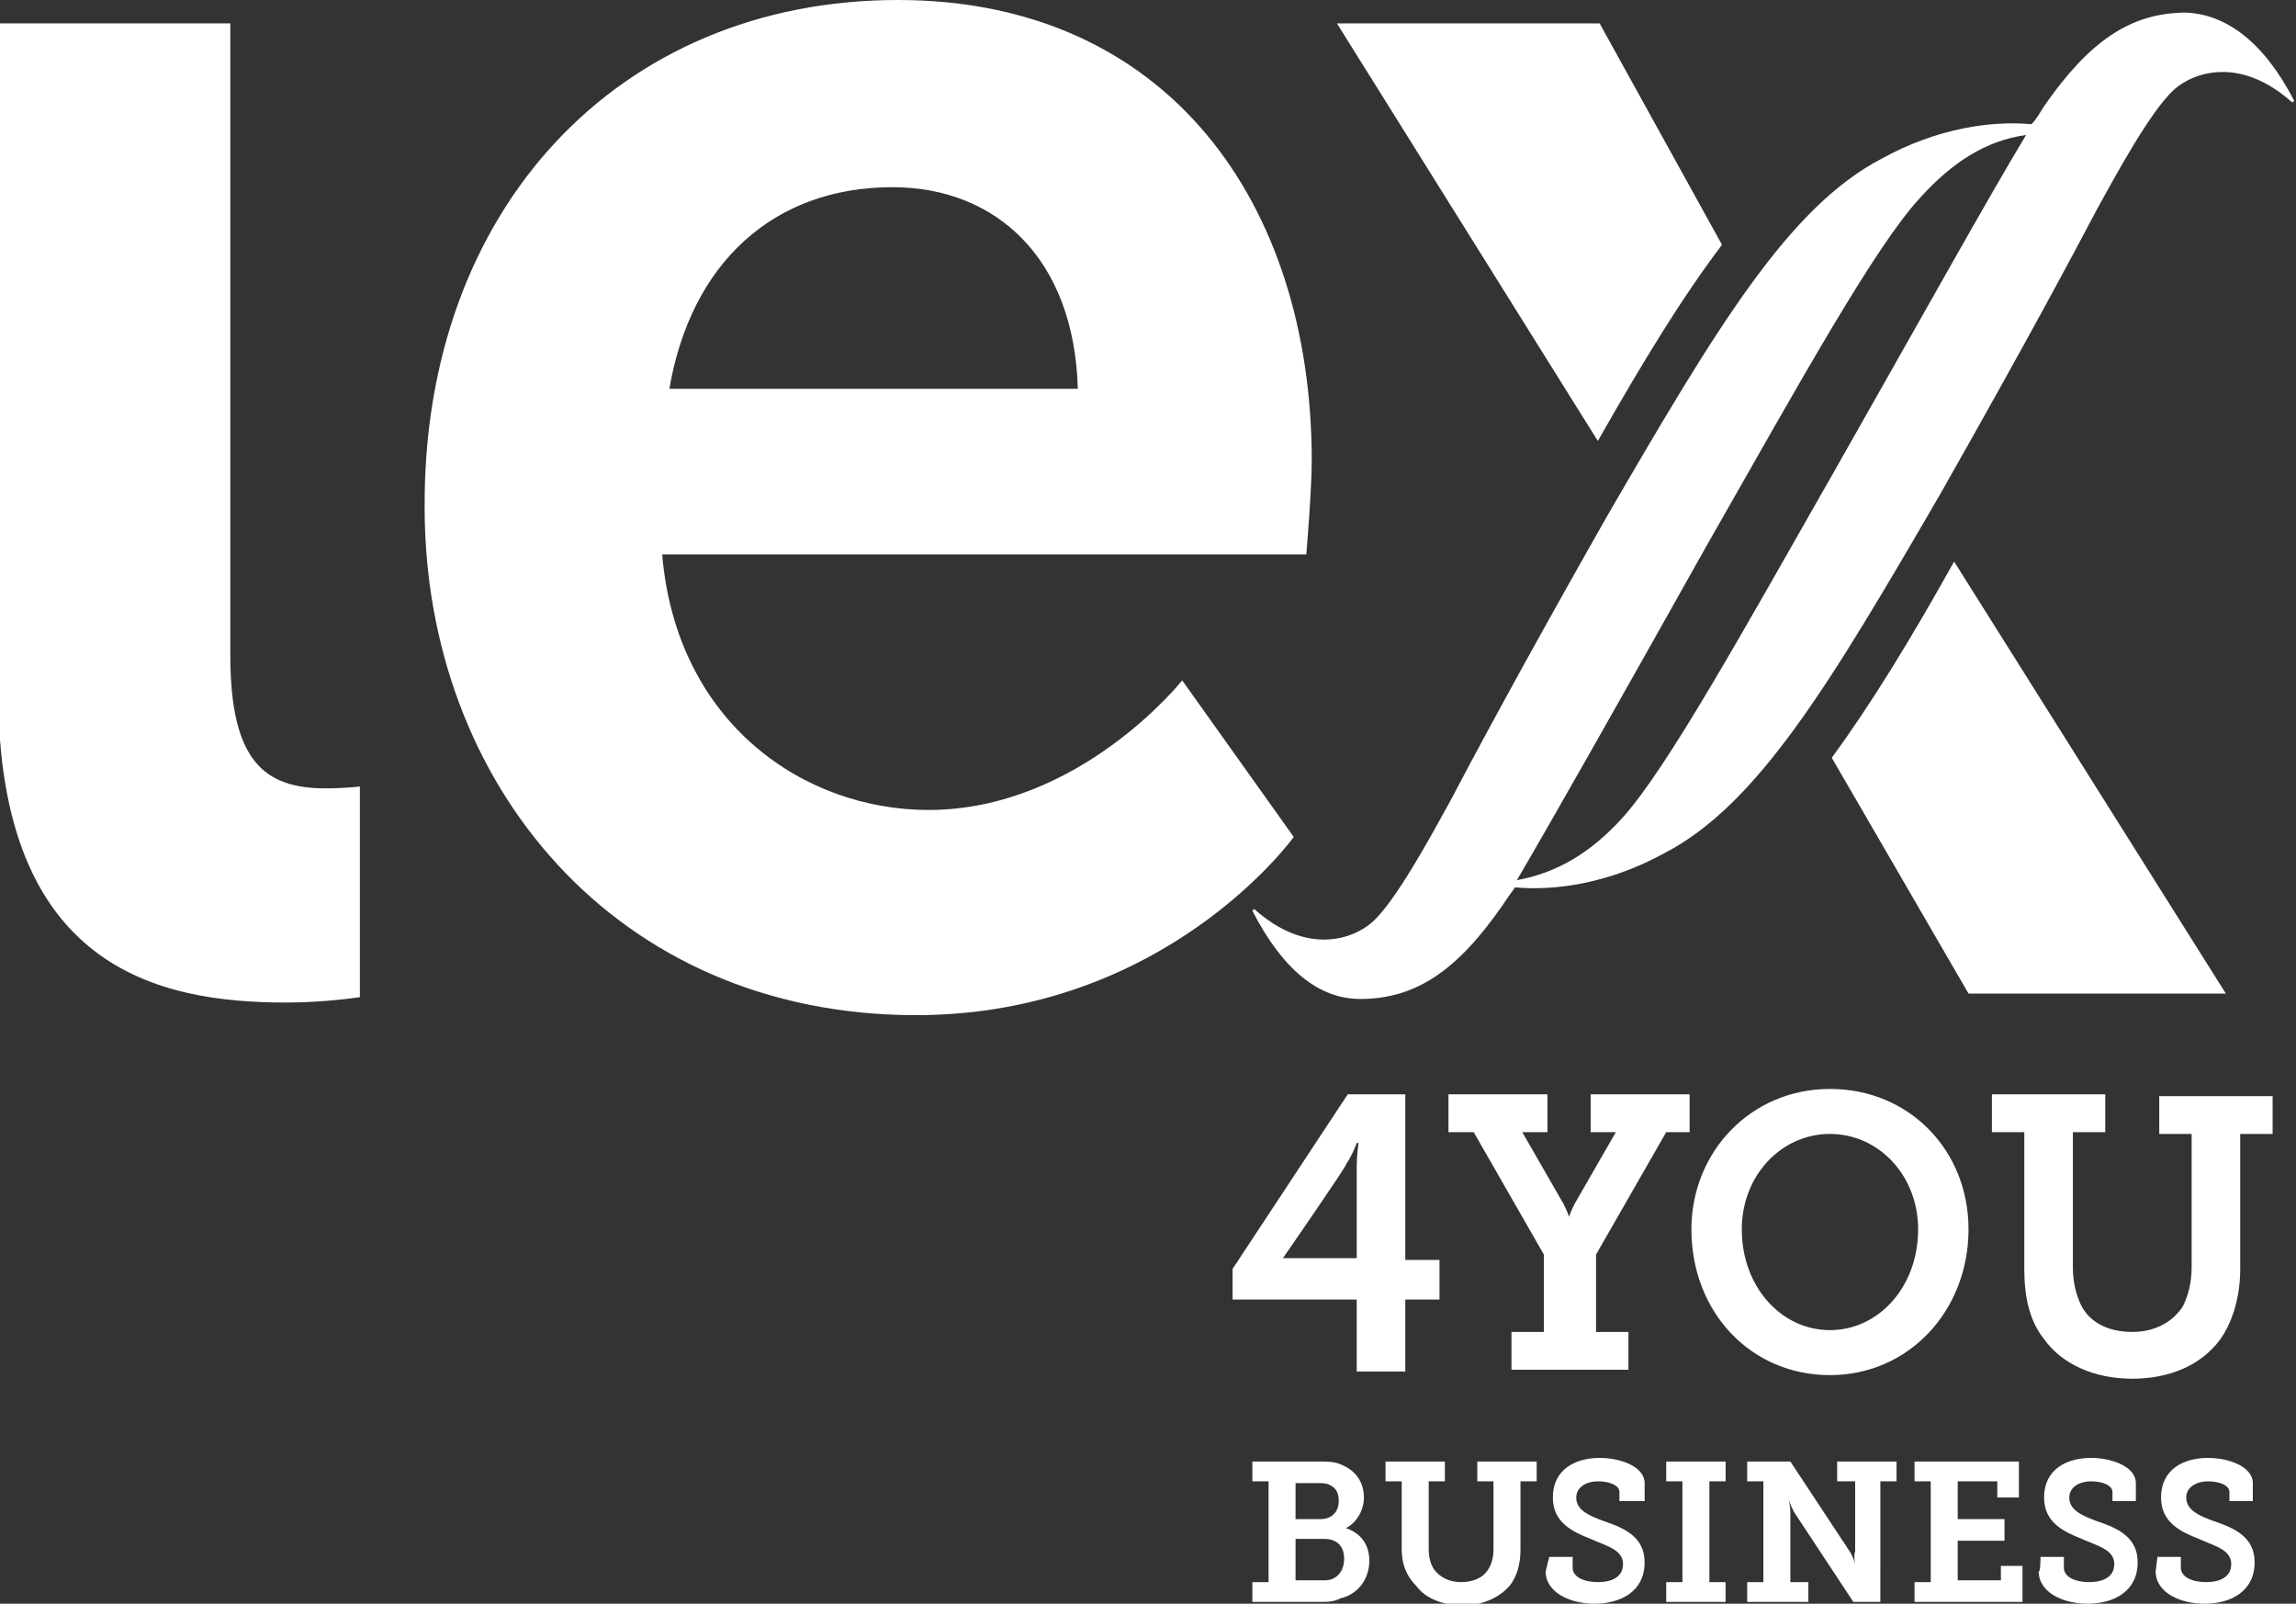 <svg xmlns="http://www.w3.org/2000/svg" viewBox="0 0 127.6 89.1"><rect x="0" y="0" width="127.6" height="89.1" fill="#333333" stroke="none"/><path fill="#fff" d="M69.6 89v-1.1h.9v-5.6h-.9v-1.1h3.6c.6 0 1 0 1.4.2.7.3 1.2.9 1.2 1.8 0 .7-.4 1.4-1 1.7.9.3 1.3 1 1.3 1.8 0 1.1-.7 1.9-1.6 2.1-.4.2-.7.2-1.1.2h-3.8zm2.4-4.6h1.4c.6 0 1-.4 1-1 0-.4-.1-.7-.5-.9-.2-.1-.4-.1-.7-.1H72v2zm0 3.4h1.5c.2 0 .4 0 .6-.1.4-.2.6-.6.6-1.1 0-.7-.4-1.1-1.1-1.1H72v2.3zm5.9-1.7v-3.8H77v-1.1h3.3v1.1h-.9v3.8c0 .4.1.8.3 1.1.3.4.8.7 1.5.7.6 0 1.2-.2 1.5-.7.2-.3.3-.7.3-1.1v-3.8h-.9v-1.1h3.3v1.1h-.9v3.8c0 .8-.2 1.5-.6 2-.6.7-1.6 1.1-2.6 1.1-1.1 0-2.1-.4-2.6-1.1-.6-.6-.8-1.3-.8-2zm8.2.4h1.3v.6c0 .5.6.8 1.4.8.8 0 1.4-.3 1.4-1 0-.8-.9-1-1.8-1.4-1-.4-2.1-.9-2.1-2.3 0-1.6 1.3-2.2 2.6-2.2 1.2 0 2.5.5 2.5 1.4v1H90v-.5c0-.4-.6-.6-1.2-.6s-1.2.3-1.2.9c0 .7.7 1 1.5 1.3 1.2.4 2.3.9 2.3 2.3 0 1.6-1.3 2.3-2.8 2.3-1.3 0-2.7-.6-2.7-1.8l.2-.8zm6.5 2.5v-1.1h.9v-5.6h-.9v-1.1h3.3v1.1H95v5.6h.9V89h-3.3zm4.5 0v-1.1h.9v-5.6h-.9v-1.1h2.4l3.3 5c.2.3.3.7.3.7s-.1-.5 0-.7v-3.9h-1v-1.1h3.3v1.1h-.9V89H103l-3.3-5c-.1-.2-.2-.4-.3-.7 0 0 .1.4.1.7v3.9h1V89h-3.4zm9.3 0v-1.1h.9v-5.6h-.9v-1.1h5.8v2H111v-.9h-2.2v2.1h2.6v1.2h-2.6v2.2h2.4V87h1.2v2h-6zm7-2.5h1.3v.6c0 .5.6.8 1.4.8.8 0 1.4-.3 1.4-1 0-.8-.9-1-1.8-1.4-1-.4-2.1-.9-2.1-2.3 0-1.6 1.3-2.2 2.6-2.2 1.2 0 2.5.5 2.5 1.4v1h-1.3v-.5c0-.4-.6-.6-1.2-.6s-1.2.3-1.2.9c0 .7.7 1 1.5 1.3 1.2.4 2.3.9 2.3 2.3 0 1.6-1.3 2.3-2.8 2.3-1.3 0-2.7-.6-2.7-1.8.1.1.1-.8.1-.8zm6.5 0h1.3v.6c0 .5.6.8 1.4.8.8 0 1.4-.3 1.4-1 0-.8-.9-1-1.8-1.4-1-.4-2.1-.9-2.1-2.3 0-1.6 1.3-2.2 2.6-2.2 1.2 0 2.5.5 2.5 1.4v1h-1.3v-.5c0-.4-.6-.6-1.2-.6s-1.2.3-1.2.9c0 .7.7 1 1.5 1.3 1.2.4 2.3.9 2.3 2.3 0 1.6-1.3 2.3-2.8 2.3-1.3 0-2.7-.6-2.7-1.8l.1-.8zM0 1.3h12.8v35.1c0 5.9 1.9 7.4 5.3 7.4 1 0 1.9-.1 1.9-.1v11.7s-1.9.3-4.1.3c-7.1 0-16-1.9-16-17.3V1.3zm59.9 20.3c-.2-7.3-4.6-11.2-10.3-11.2-6.6 0-11.2 4.2-12.4 11.2h22.7zM49.9 0c15 0 23 11.3 23 25.6 0 1.6-.3 5.2-.3 5.2H36.8c.8 9.4 7.9 14.2 14.8 14.2 8.4 0 14.1-7.2 14.1-7.2l6.2 8.7s-7.1 9.9-21 9.9c-16.7 0-27.3-12.9-27.3-28.2C23.5 11.6 34.4 0 49.9 0zm45.8 13.6L88.9 1.3H74.3l14.5 23.2c2.5-4.4 4.7-8 6.9-10.9m6.1 28.5l7.6 13.1h14.3l-15.1-24c-2.4 4.3-4.6 7.9-6.8 10.9m.3-16.2c-5.3 9.3-9.4 16.7-11.9 19.5-1.8 2-3.7 3.1-5.9 3.5 2-3.4 5.9-10.3 10.5-18.5 5.3-9.3 9.4-16.7 11.9-19.4 1.8-2 3.7-3.2 5.9-3.5-2 3.3-5.9 10.3-10.5 18.4M121.5.7c-3.1 0-5.4 1.6-7.9 5.2-.2.3-.4.7-.7 1-2.2-.2-5.2.2-8.3 1.9-5.2 2.7-9.2 9.4-15.3 19.9-5 8.8-7.7 13.9-8.7 15.8-1.1 2-3 5.5-4.3 6.7-1.1 1-3.7 1.9-6.6-.7l-.1.1c1.7 3.3 3.7 4.9 6 4.9 3.1 0 5.4-1.6 7.9-5.2.2-.3.4-.6.7-1 2.2.2 5.2-.2 8.3-1.9 5.2-2.7 9.2-9.4 15.3-19.9 5-8.8 7.7-13.9 8.7-15.8 1.1-2 3-5.5 4.3-6.7 1.1-1 3.7-1.9 6.6.7l.1-.1c-1.7-3.3-3.8-4.8-6-4.9M71.3 69.9h4.1v-5.1c0-.6.1-1.3.1-1.3h-.1s-.2.6-.6 1.2c.1 0-3.5 5.2-3.5 5.2zm-2.8.6l6.4-9.7h3.2V70H80v2.2h-1.9v4h-2.7v-4h-6.9v-1.7zM84 74h1.8v-4.3l-3.9-6.8h-1.4v-2.1H86v2.1h-1.4l2.3 4c.2.4.3.7.3.7s.1-.3.3-.7l2.3-4h-1.4v-2.1h5.5v2.1h-1.3l-3.9 6.8V74h1.8v2.1H84V74zm17.7-.1c2.7 0 4.9-2.4 4.9-5.6 0-3-2.2-5.3-4.9-5.3s-4.9 2.3-4.9 5.3c0 3.2 2.2 5.6 4.9 5.6m0-13.4c4.4 0 7.7 3.4 7.7 7.8 0 4.5-3.3 8.1-7.7 8.1S94 72.9 94 68.3c0-4.3 3.3-7.8 7.7-7.8m10.8 2.4h-1.8v-2.1h6.3v2.1h-1.8v7.5c0 .9.2 1.6.5 2.2.5.9 1.5 1.4 2.8 1.4 1.2 0 2.2-.5 2.8-1.4.3-.6.5-1.3.5-2.2V63H120v-2.1h6.3V63h-1.8v7.5c0 1.5-.4 2.9-1.1 3.9-1.1 1.5-2.9 2.2-4.9 2.2-2.1 0-3.9-.8-4.9-2.2-.8-1-1.1-2.3-1.1-3.9v-7.6z"/></svg>